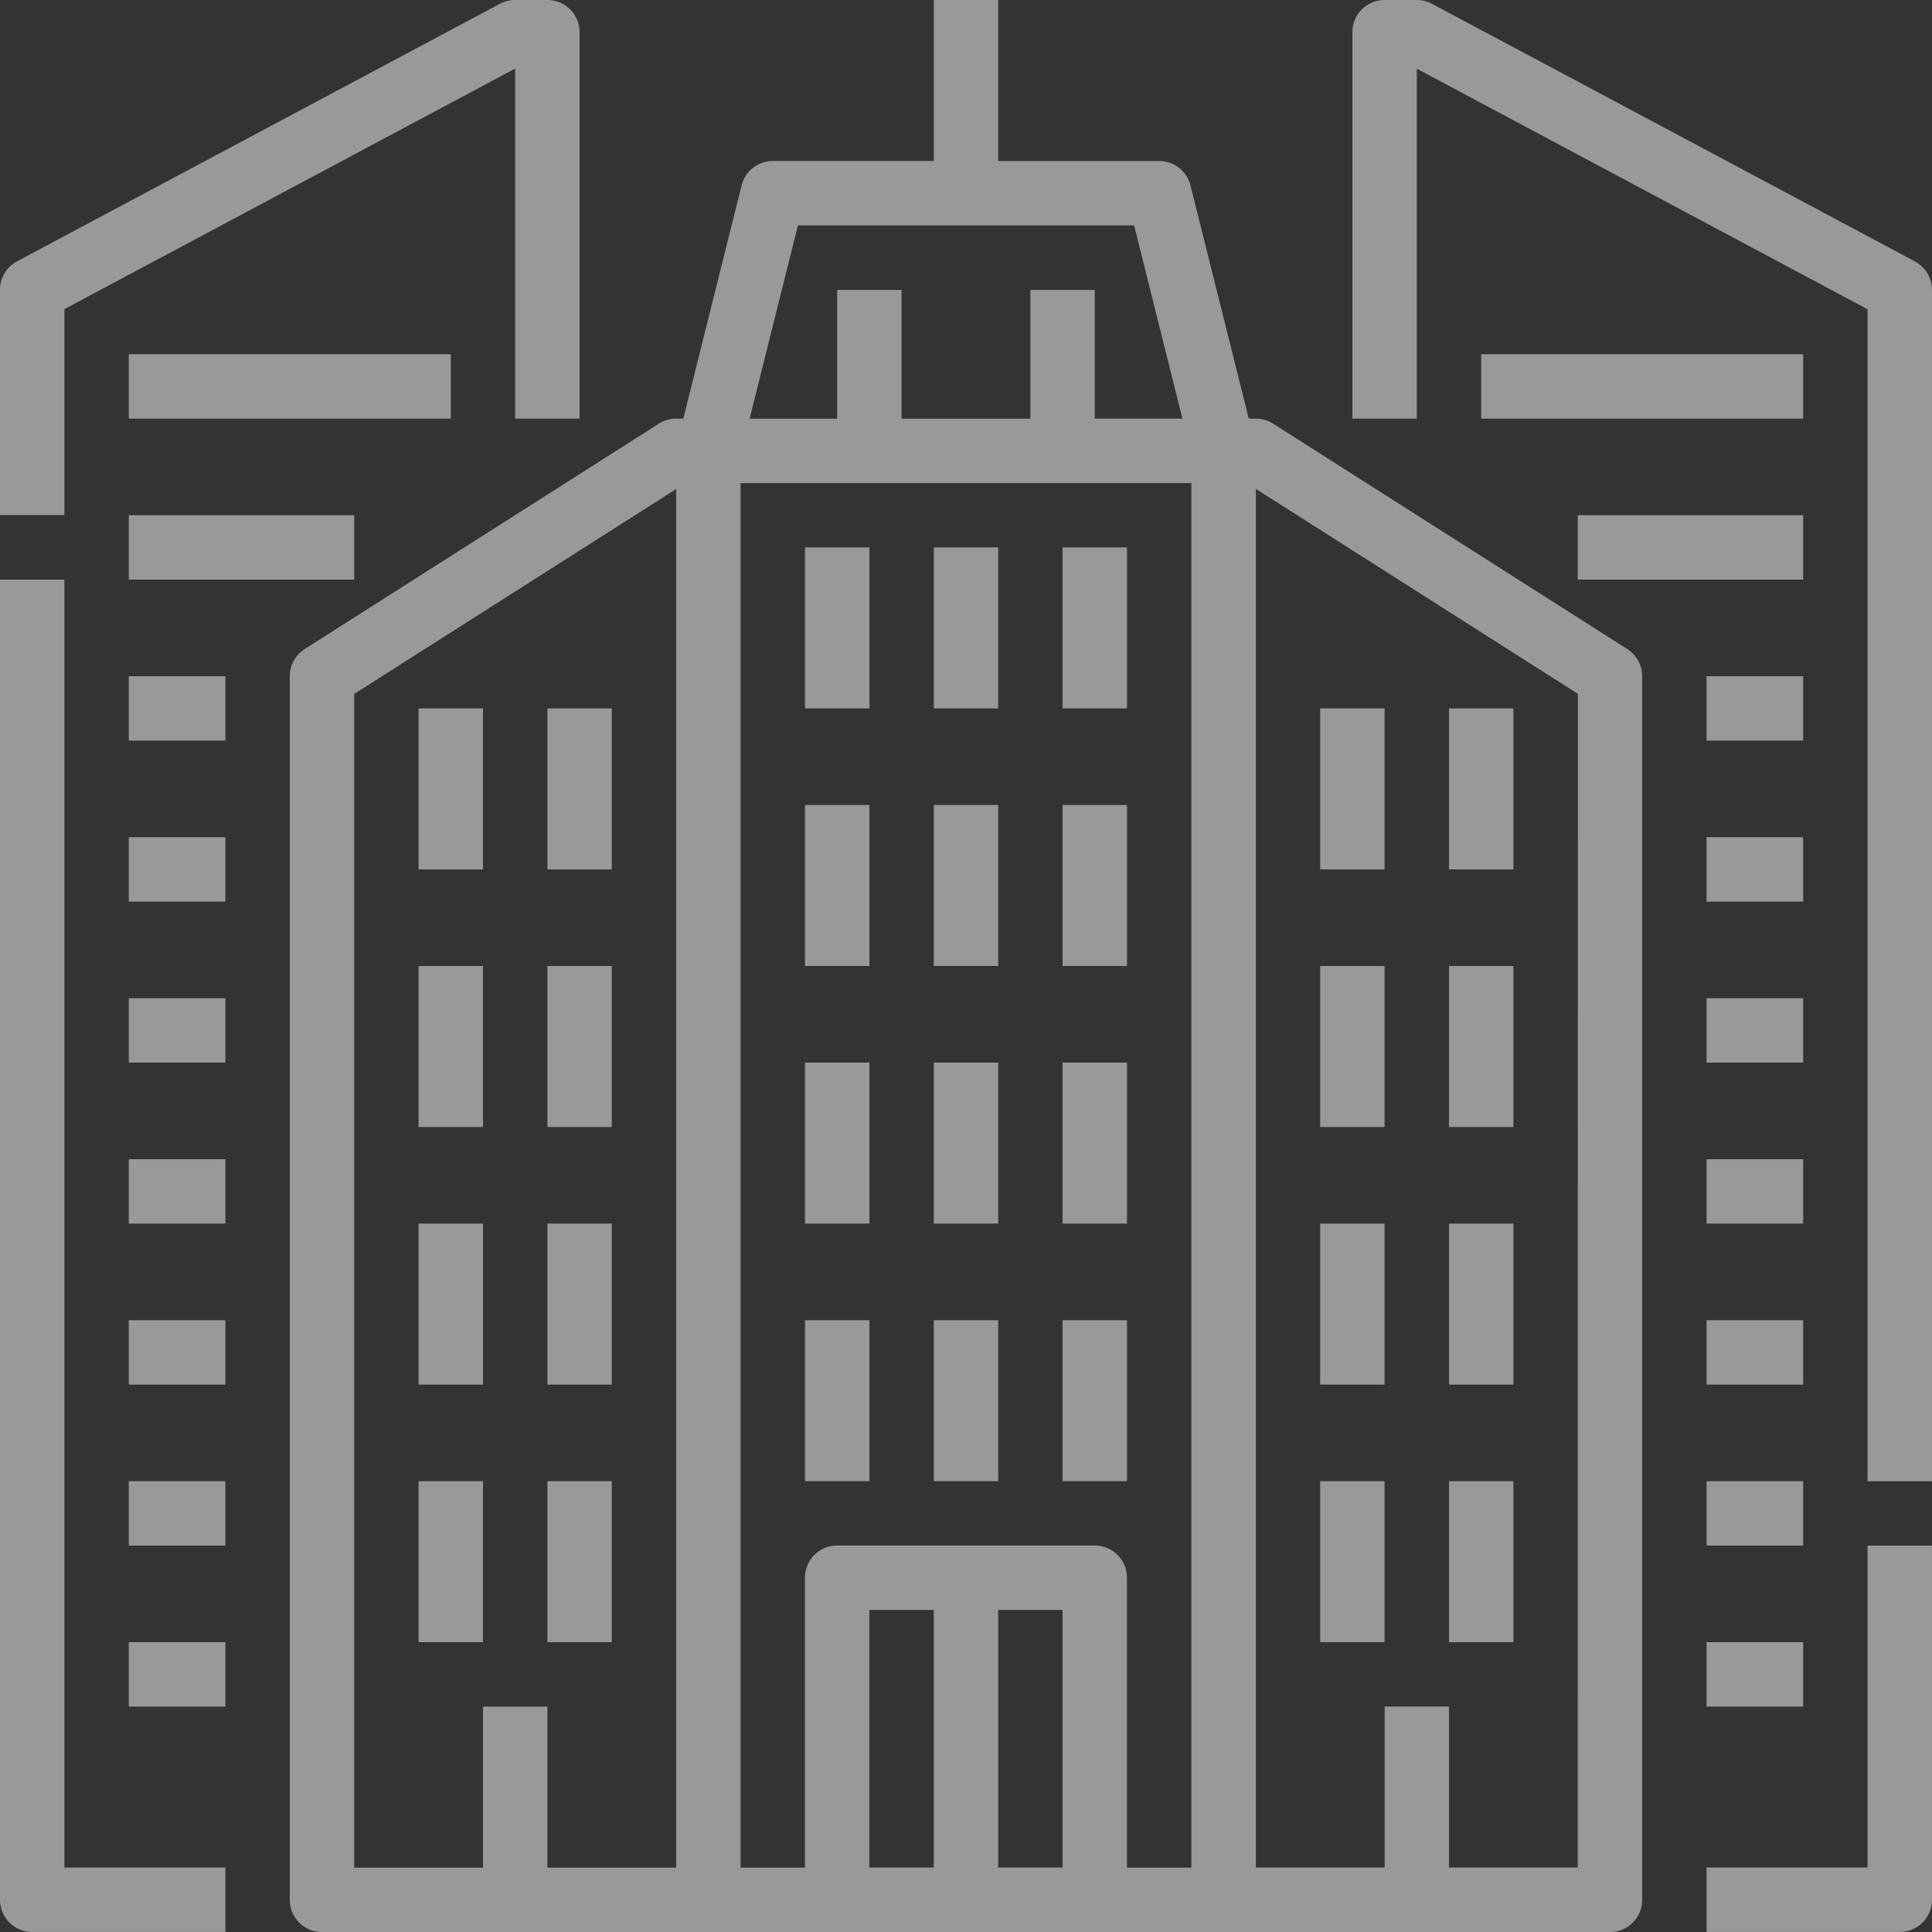 <?xml version="1.0" encoding="UTF-8"?>
<svg xmlns="http://www.w3.org/2000/svg" width="62.642" height="62.642" viewBox="0 0 62.642 62.642">
  <rect x="0" y="0" width="62.642" height="62.642" fill="#333333" stroke="none"/>
  <g id="corporation" transform="translate(-16 -16)" opacity="0.5">
    <path id="パス_102347" data-name="パス 102347" d="M216,152h2.088v5.22H216Z" transform="translate(-173.899 -118.252)" fill="#fff"/>
    <path id="パス_102348" data-name="パス 102348" d="M280,152h2.088v5.22H280Z" transform="translate(-229.547 -118.252)" fill="#fff"/>
    <path id="パス_102349" data-name="パス 102349" d="M248,152h2.088v5.22H248Z" transform="translate(-201.723 -118.252)" fill="#fff"/>
    <path id="パス_102350" data-name="パス 102350" d="M216,216h2.088v5.22H216Z" transform="translate(-173.899 -173.899)" fill="#fff"/>
    <path id="パス_102351" data-name="パス 102351" d="M280,216h2.088v5.22H280Z" transform="translate(-229.547 -173.899)" fill="#fff"/>
    <path id="パス_102352" data-name="パス 102352" d="M248,216h2.088v5.22H248Z" transform="translate(-201.723 -173.899)" fill="#fff"/>
    <path id="パス_102353" data-name="パス 102353" d="M216,280h2.088v5.22H216Z" transform="translate(-173.899 -229.547)" fill="#fff"/>
    <path id="パス_102354" data-name="パス 102354" d="M280,280h2.088v5.22H280Z" transform="translate(-229.547 -229.547)" fill="#fff"/>
    <path id="パス_102355" data-name="パス 102355" d="M248,280h2.088v5.22H248Z" transform="translate(-201.723 -229.547)" fill="#fff"/>
    <path id="パス_102356" data-name="パス 102356" d="M216,344h2.088v5.22H216Z" transform="translate(-173.899 -285.195)" fill="#fff"/>
    <path id="パス_102357" data-name="パス 102357" d="M280,344h2.088v5.22H280Z" transform="translate(-229.547 -285.195)" fill="#fff"/>
    <path id="パス_102358" data-name="パス 102358" d="M248,344h2.088v5.22H248Z" transform="translate(-201.723 -285.195)" fill="#fff"/>
    <path id="パス_102359" data-name="パス 102359" d="M370.24,24.475l-15.66-8.352a1.043,1.043,0,0,0-.491-.123h-1.044A1.044,1.044,0,0,0,352,17.044V29.572h2.088V18.227l14.616,7.8v38h2.088V25.4a1.044,1.044,0,0,0-.553-.921Z" transform="translate(-292.151)" fill="#fff"/>
    <path id="パス_102360" data-name="パス 102360" d="M445.22,410.44H440v2.088h6.264a1.044,1.044,0,0,0,1.044-1.044V400H445.22Z" transform="translate(-368.667 -333.887)" fill="#fff"/>
    <path id="パス_102361" data-name="パス 102361" d="M131.366,37.044l-11.484-7.308a1.043,1.043,0,0,0-.56-.163h-.229l-1.89-7.561a1.044,1.044,0,0,0-1.013-.791h-5.22V16h-2.088v5.22h-5.22a1.044,1.044,0,0,0-1.013.791l-1.89,7.561h-.229a1.043,1.043,0,0,0-.561.163L88.484,37.044a1.044,1.044,0,0,0-.484.881V77.6a1.044,1.044,0,0,0,1.044,1.044h41.761a1.044,1.044,0,0,0,1.044-1.044V37.925a1.044,1.044,0,0,0-.484-.881Zm-26.89-13.736h10.9l1.566,6.264H114.1V25.4h-2.088v4.176h-4.176V25.4h-2.088v4.176h-2.839ZM90.088,38.5l10.44-6.644v44.7H96.352v-5.22H94.264v5.22H90.088Zm12.528-6.837h14.616V76.554h-2.088v-9.4a1.044,1.044,0,0,0-1.044-1.044h-8.352a1.044,1.044,0,0,0-1.044,1.044v9.4h-2.088ZM106.792,68.2h2.088v8.352h-2.088Zm4.176,8.352V68.2h2.088v8.352Zm18.792,0h-4.176v-5.22H123.5v5.22h-4.176v-44.7l10.44,6.644Z" transform="translate(-62.604 0)" fill="#fff"/>
    <path id="パス_102362" data-name="パス 102362" d="M440,224h3.132v2.088H440Z" transform="translate(-368.667 -180.855)" fill="#fff"/>
    <path id="パス_102363" data-name="パス 102363" d="M440,264h3.132v2.088H440Z" transform="translate(-368.667 -215.635)" fill="#fff"/>
    <path id="パス_102364" data-name="パス 102364" d="M440,304h3.132v2.088H440Z" transform="translate(-368.667 -250.415)" fill="#fff"/>
    <path id="パス_102365" data-name="パス 102365" d="M440,344h3.132v2.088H440Z" transform="translate(-368.667 -285.195)" fill="#fff"/>
    <path id="パス_102366" data-name="パス 102366" d="M440,384h3.132v2.088H440Z" transform="translate(-368.667 -319.975)" fill="#fff"/>
    <path id="パス_102367" data-name="パス 102367" d="M440,424h3.132v2.088H440Z" transform="translate(-368.667 -354.755)" fill="#fff"/>
    <path id="パス_102368" data-name="パス 102368" d="M376,384h2.088v5.22H376Z" transform="translate(-313.019 -319.975)" fill="#fff"/>
    <path id="パス_102369" data-name="パス 102369" d="M344,384h2.088v5.22H344Z" transform="translate(-285.195 -319.975)" fill="#fff"/>
    <path id="パス_102370" data-name="パス 102370" d="M376,320h2.088v5.22H376Z" transform="translate(-313.019 -264.327)" fill="#fff"/>
    <path id="パス_102371" data-name="パス 102371" d="M344,320h2.088v5.22H344Z" transform="translate(-285.195 -264.327)" fill="#fff"/>
    <path id="パス_102372" data-name="パス 102372" d="M376,256h2.088v5.22H376Z" transform="translate(-313.019 -208.679)" fill="#fff"/>
    <path id="パス_102373" data-name="パス 102373" d="M344,256h2.088v5.22H344Z" transform="translate(-285.195 -208.679)" fill="#fff"/>
    <path id="パス_102374" data-name="パス 102374" d="M376,192h2.088v5.22H376Z" transform="translate(-313.019 -153.031)" fill="#fff"/>
    <path id="パス_102375" data-name="パス 102375" d="M344,192h2.088v5.22H344Z" transform="translate(-285.195 -153.031)" fill="#fff"/>
    <path id="パス_102376" data-name="パス 102376" d="M440,184h3.132v2.088H440Z" transform="translate(-368.667 -146.075)" fill="#fff"/>
    <path id="パス_102377" data-name="パス 102377" d="M408,144h7.308v2.088H408Z" transform="translate(-340.843 -111.296)" fill="#fff"/>
    <path id="パス_102378" data-name="パス 102378" d="M384,104h10.44v2.088H384Z" transform="translate(-319.975 -76.516)" fill="#fff"/>
    <path id="パス_102379" data-name="パス 102379" d="M18.088,26.023l14.616-7.8V29.572h2.088V17.044A1.044,1.044,0,0,0,33.748,16H32.7a1.043,1.043,0,0,0-.491.123l-15.66,8.352A1.044,1.044,0,0,0,16,25.4V32.7h2.088Z" transform="translate(0 0)" fill="#fff"/>
    <path id="パス_102380" data-name="パス 102380" d="M18.088,160H16v42.805a1.044,1.044,0,0,0,1.044,1.044h6.264v-2.088h-5.22Z" transform="translate(0 -125.208)" fill="#fff"/>
    <path id="パス_102381" data-name="パス 102381" d="M48,224h3.132v2.088H48Z" transform="translate(-27.824 -180.855)" fill="#fff"/>
    <path id="パス_102382" data-name="パス 102382" d="M48,264h3.132v2.088H48Z" transform="translate(-27.824 -215.635)" fill="#fff"/>
    <path id="パス_102383" data-name="パス 102383" d="M48,304h3.132v2.088H48Z" transform="translate(-27.824 -250.415)" fill="#fff"/>
    <path id="パス_102384" data-name="パス 102384" d="M48,344h3.132v2.088H48Z" transform="translate(-27.824 -285.195)" fill="#fff"/>
    <path id="パス_102385" data-name="パス 102385" d="M48,384h3.132v2.088H48Z" transform="translate(-27.824 -319.975)" fill="#fff"/>
    <path id="パス_102386" data-name="パス 102386" d="M48,424h3.132v2.088H48Z" transform="translate(-27.824 -354.755)" fill="#fff"/>
    <path id="パス_102387" data-name="パス 102387" d="M120,384h2.088v5.22H120Z" transform="translate(-90.428 -319.975)" fill="#fff"/>
    <path id="パス_102388" data-name="パス 102388" d="M152,384h2.088v5.22H152Z" transform="translate(-118.252 -319.975)" fill="#fff"/>
    <path id="パス_102389" data-name="パス 102389" d="M120,320h2.088v5.22H120Z" transform="translate(-90.428 -264.327)" fill="#fff"/>
    <path id="パス_102390" data-name="パス 102390" d="M152,320h2.088v5.22H152Z" transform="translate(-118.252 -264.327)" fill="#fff"/>
    <path id="パス_102391" data-name="パス 102391" d="M120,256h2.088v5.22H120Z" transform="translate(-90.428 -208.679)" fill="#fff"/>
    <path id="パス_102392" data-name="パス 102392" d="M152,256h2.088v5.22H152Z" transform="translate(-118.252 -208.679)" fill="#fff"/>
    <path id="パス_102393" data-name="パス 102393" d="M120,192h2.088v5.22H120Z" transform="translate(-90.428 -153.031)" fill="#fff"/>
    <path id="パス_102394" data-name="パス 102394" d="M152,192h2.088v5.22H152Z" transform="translate(-118.252 -153.031)" fill="#fff"/>
    <path id="パス_102395" data-name="パス 102395" d="M48,184h3.132v2.088H48Z" transform="translate(-27.824 -146.075)" fill="#fff"/>
    <path id="パス_102396" data-name="パス 102396" d="M48,144h7.308v2.088H48Z" transform="translate(-27.824 -111.296)" fill="#fff"/>
    <path id="パス_102397" data-name="パス 102397" d="M48,104H58.44v2.088H48Z" transform="translate(-27.824 -76.516)" fill="#fff"/>
  </g>
</svg>
